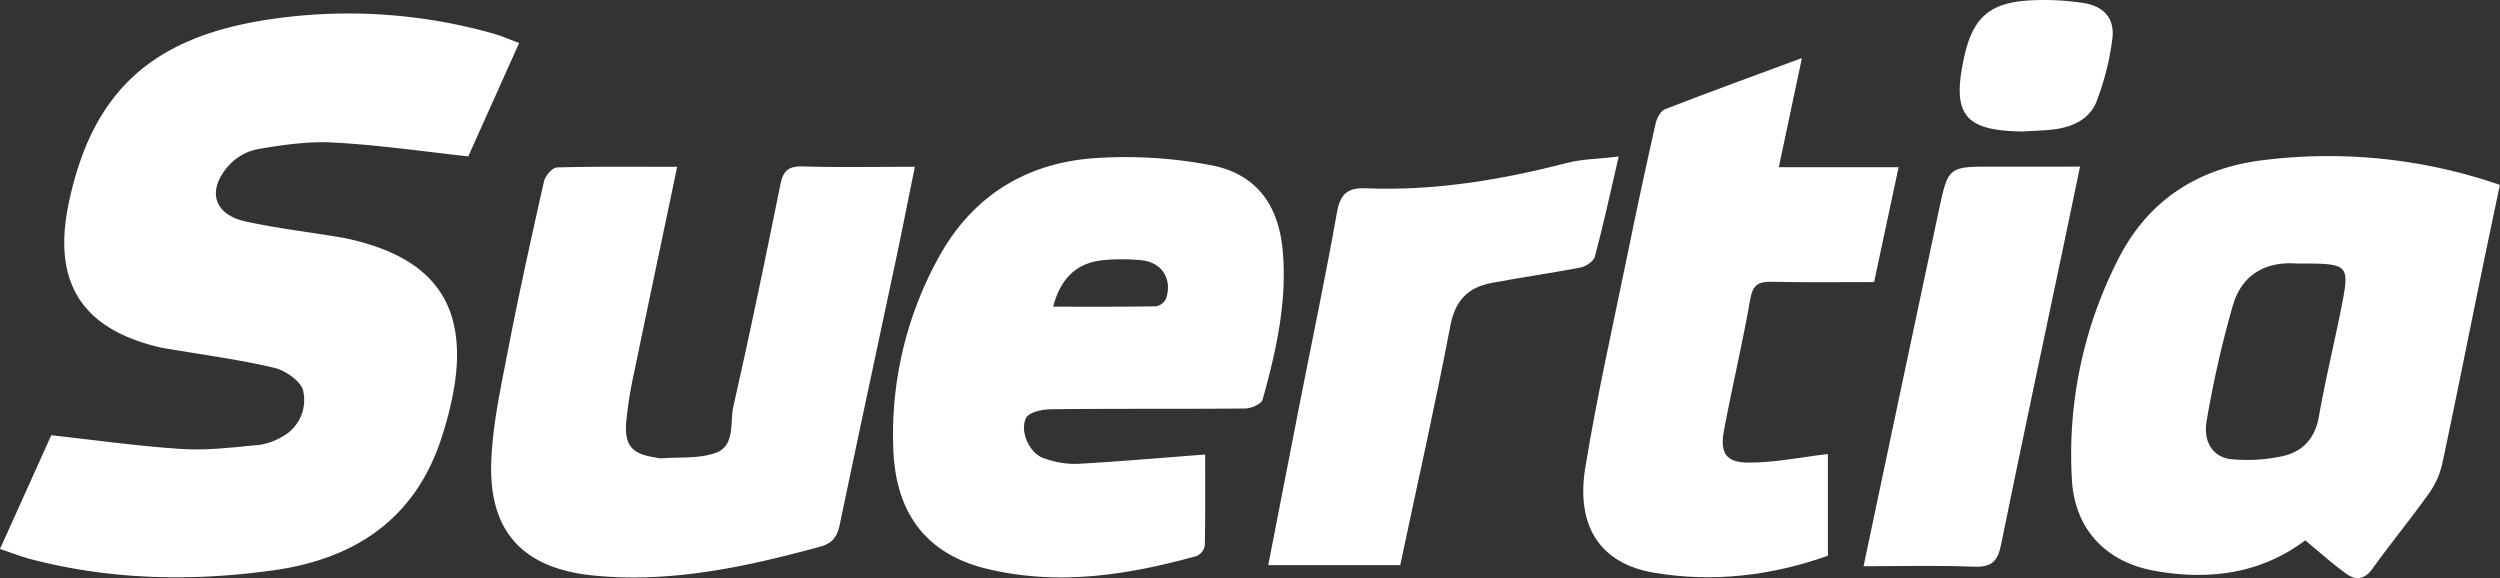 <svg xmlns="http://www.w3.org/2000/svg" viewBox="0 0 649.03 150.07"><rect x="0" y="0" width="649.03" height="150.07" fill="#333333" stroke="none"/><defs><style>.cls-1{fill:#fff;}</style></defs><g id="Camada_2" data-name="Camada 2"><g id="Camada_1-2" data-name="Camada 1"><path class="cls-1" d="M0,142.52,13.31,113c11.7,1.28,22.86,2.87,34.07,3.57,6.57.41,13.25-.46,19.86-1.06a16.28,16.28,0,0,0,6-2.13,10.8,10.8,0,0,0,5.48-11.87c-.49-2.45-4.53-5.28-7.43-6-9.19-2.17-18.6-3.4-27.93-5-.49-.08-1-.14-1.47-.25-20.68-4.72-28.44-16.91-24-37.74C23.89,24.24,39,9.87,69,5.18a138.28,138.28,0,0,1,59.29,3.6c2,.58,4,1.46,6.48,2.38-4.63,10.34-9.09,20.27-13.2,29.44C109.49,39.28,98,37.6,86.46,37c-6.54-.36-13.24.64-19.75,1.76a13.93,13.93,0,0,0-7.5,4.4c-5.56,6.4-3.62,12.57,4.57,14.34s16.36,2.74,24.55,4.1c1.63.28,3.25.66,4.86,1.08,20.07,5.29,28,17.25,24.76,37.68a89.8,89.8,0,0,1-3.23,13C108,134.47,92.47,144.94,71.42,148,50.2,151,29,150.63,8.09,145.19,5.55,144.53,3.1,143.55,0,142.52Z"/><path class="cls-1" d="M598.46,140.28c-11.38,8.58-24.81,10.5-39.17,7.9-12.49-2.26-20.58-10.69-21.38-23.38A111.11,111.11,0,0,1,549.8,67.52c7.6-15.22,20.4-23.7,37.23-25.88A136.38,136.38,0,0,1,649,48c-1.64,7.82-3.24,15.37-4.79,22.93C640.8,87.44,637.55,104,634,120.54a21.14,21.14,0,0,1-3.44,7.59c-4.73,6.61-9.89,12.91-14.64,19.51-2,2.82-4.32,3.08-6.73,1.35C605.63,146.47,602.36,143.49,598.46,140.28Zm-1.9-71.84c-7.62-.67-14.41,2.27-16.89,10.88a275.27,275.27,0,0,0-6.79,29.91c-1,5.73,1.84,9.59,6.54,10a43.82,43.82,0,0,0,13.22-.82c5.17-1.16,8.4-4.61,9.38-10.29,1.62-9.29,3.87-18.46,5.71-27.71,2.38-11.93,2.32-12-11.17-12Z"/><path class="cls-1" d="M312.87,118c0,7.45.07,15.55-.09,23.64a3.67,3.67,0,0,1-2.1,2.7c-17.95,5-36.17,7.79-54.6,3.3-15.5-3.78-23.63-14.33-24.17-31.23A95,95,0,0,1,243.8,66.62C252.74,50.48,267,42,285.1,41a118.07,118.07,0,0,1,29.19,1.87C326.05,45.06,331.92,53.12,333,65c1.21,13.31-1.7,26.08-5.2,38.73-.32,1.14-2.94,2.3-4.51,2.32-16.8.16-33.6,0-50.4.2-2.26,0-5.75.75-6.5,2.24-1.76,3.49.92,9.18,4.45,10.41a23.46,23.46,0,0,0,8.73,1.53C290.6,119.83,301.64,118.84,312.87,118ZM273.4,79.62c9,0,17.88.06,26.77-.1a3.63,3.63,0,0,0,2.6-2.12c1.6-5.09-1.22-9.37-6.55-9.85a51.17,51.17,0,0,0-9.9,0C279.53,68.25,275.39,72.19,273.4,79.62Z"/><path class="cls-1" d="M175.8,43.31c-3.83,18.32-7.54,35.82-11.16,53.36a107.8,107.8,0,0,0-2.06,12.77c-.52,6.21,1.48,8.43,7.62,9.34a6.61,6.61,0,0,0,1.47.22c4.79-.39,9.93.14,14.26-1.48,5-1.88,3.52-7.88,4.47-12.06,4.32-19.1,8.31-38.27,12.17-57.46.73-3.63,2.06-4.9,5.82-4.79,9.44.27,18.9.09,29.12.09-1.66,8.16-3.15,15.73-4.74,23.27-4.92,23.21-9.92,46.4-14.76,69.62-.64,3-1.78,4.84-5.06,5.73-19.32,5.24-38.76,9.51-59,7.48-18.15-1.83-27.1-11.38-26.41-29.58.36-9.69,2.5-19.37,4.35-28.95,2.84-14.66,6.06-29.24,9.34-43.8.33-1.44,2.18-3.56,3.37-3.6C154.71,43.19,164.8,43.31,175.8,43.31Z"/><path class="cls-1" d="M467.8,15.07l-6,28.34h31.1c-2.17,10.2-4.21,19.75-6.36,29.82-9,0-17.73.12-26.51-.07-3.35-.07-4.95.64-5.61,4.37-2,11.44-4.71,22.75-6.85,34.17-1.11,6,.53,8.43,6.56,8.4,6.73,0,13.46-1.42,20.41-2.24v26.42c-14.72,5.21-29.85,7-45.17,4.4-13.86-2.34-20.32-12-17.8-27.32,3-18.34,7.1-36.49,10.83-54.7q3.53-17.32,7.4-34.53c.32-1.4,1.28-3.32,2.43-3.76C443.7,23.9,455.24,19.72,467.8,15.07Z"/><path class="cls-1" d="M420.23,40.64c-2.24,9.64-4,17.88-6.19,26-.33,1.21-2.3,2.54-3.71,2.81-7.66,1.48-15.39,2.54-23.06,4-6.16,1.14-9.49,4.52-10.75,11.16-3.94,20.68-8.6,41.22-13,62.1H329.25c2.73-14,5.37-27.69,8.05-41.32,3.29-16.76,6.82-33.48,9.8-50.29.84-4.74,2.77-6.4,7.38-6.22,17.74.72,35-2.11,52.16-6.55C410.72,41.27,415.06,41.25,420.23,40.64Z"/><path class="cls-1" d="M483.8,147c6.67-31.55,13.07-62.06,19.58-92.55,2.4-11.22,2.51-11.19,13.92-11.19H540c-1.48,7.12-2.84,13.69-4.22,20.25-5.46,26-11,51.93-16.29,77.93-.89,4.41-2.58,5.89-7.17,5.68C503.08,146.74,493.8,147,483.8,147Z"/><path class="cls-1" d="M525.31,34.13C510,34,506.63,29.84,509.91,14.87c2.23-10.23,6.54-14.16,17-14.76a67,67,0,0,1,13.86.65c5.43.82,8.26,4,7.63,9.26a69.48,69.48,0,0,1-4.08,16.23c-1.69,4.5-5.93,6.59-10.61,7.27C531,33.91,528.12,33.92,525.31,34.13Z"/></g></g></svg>